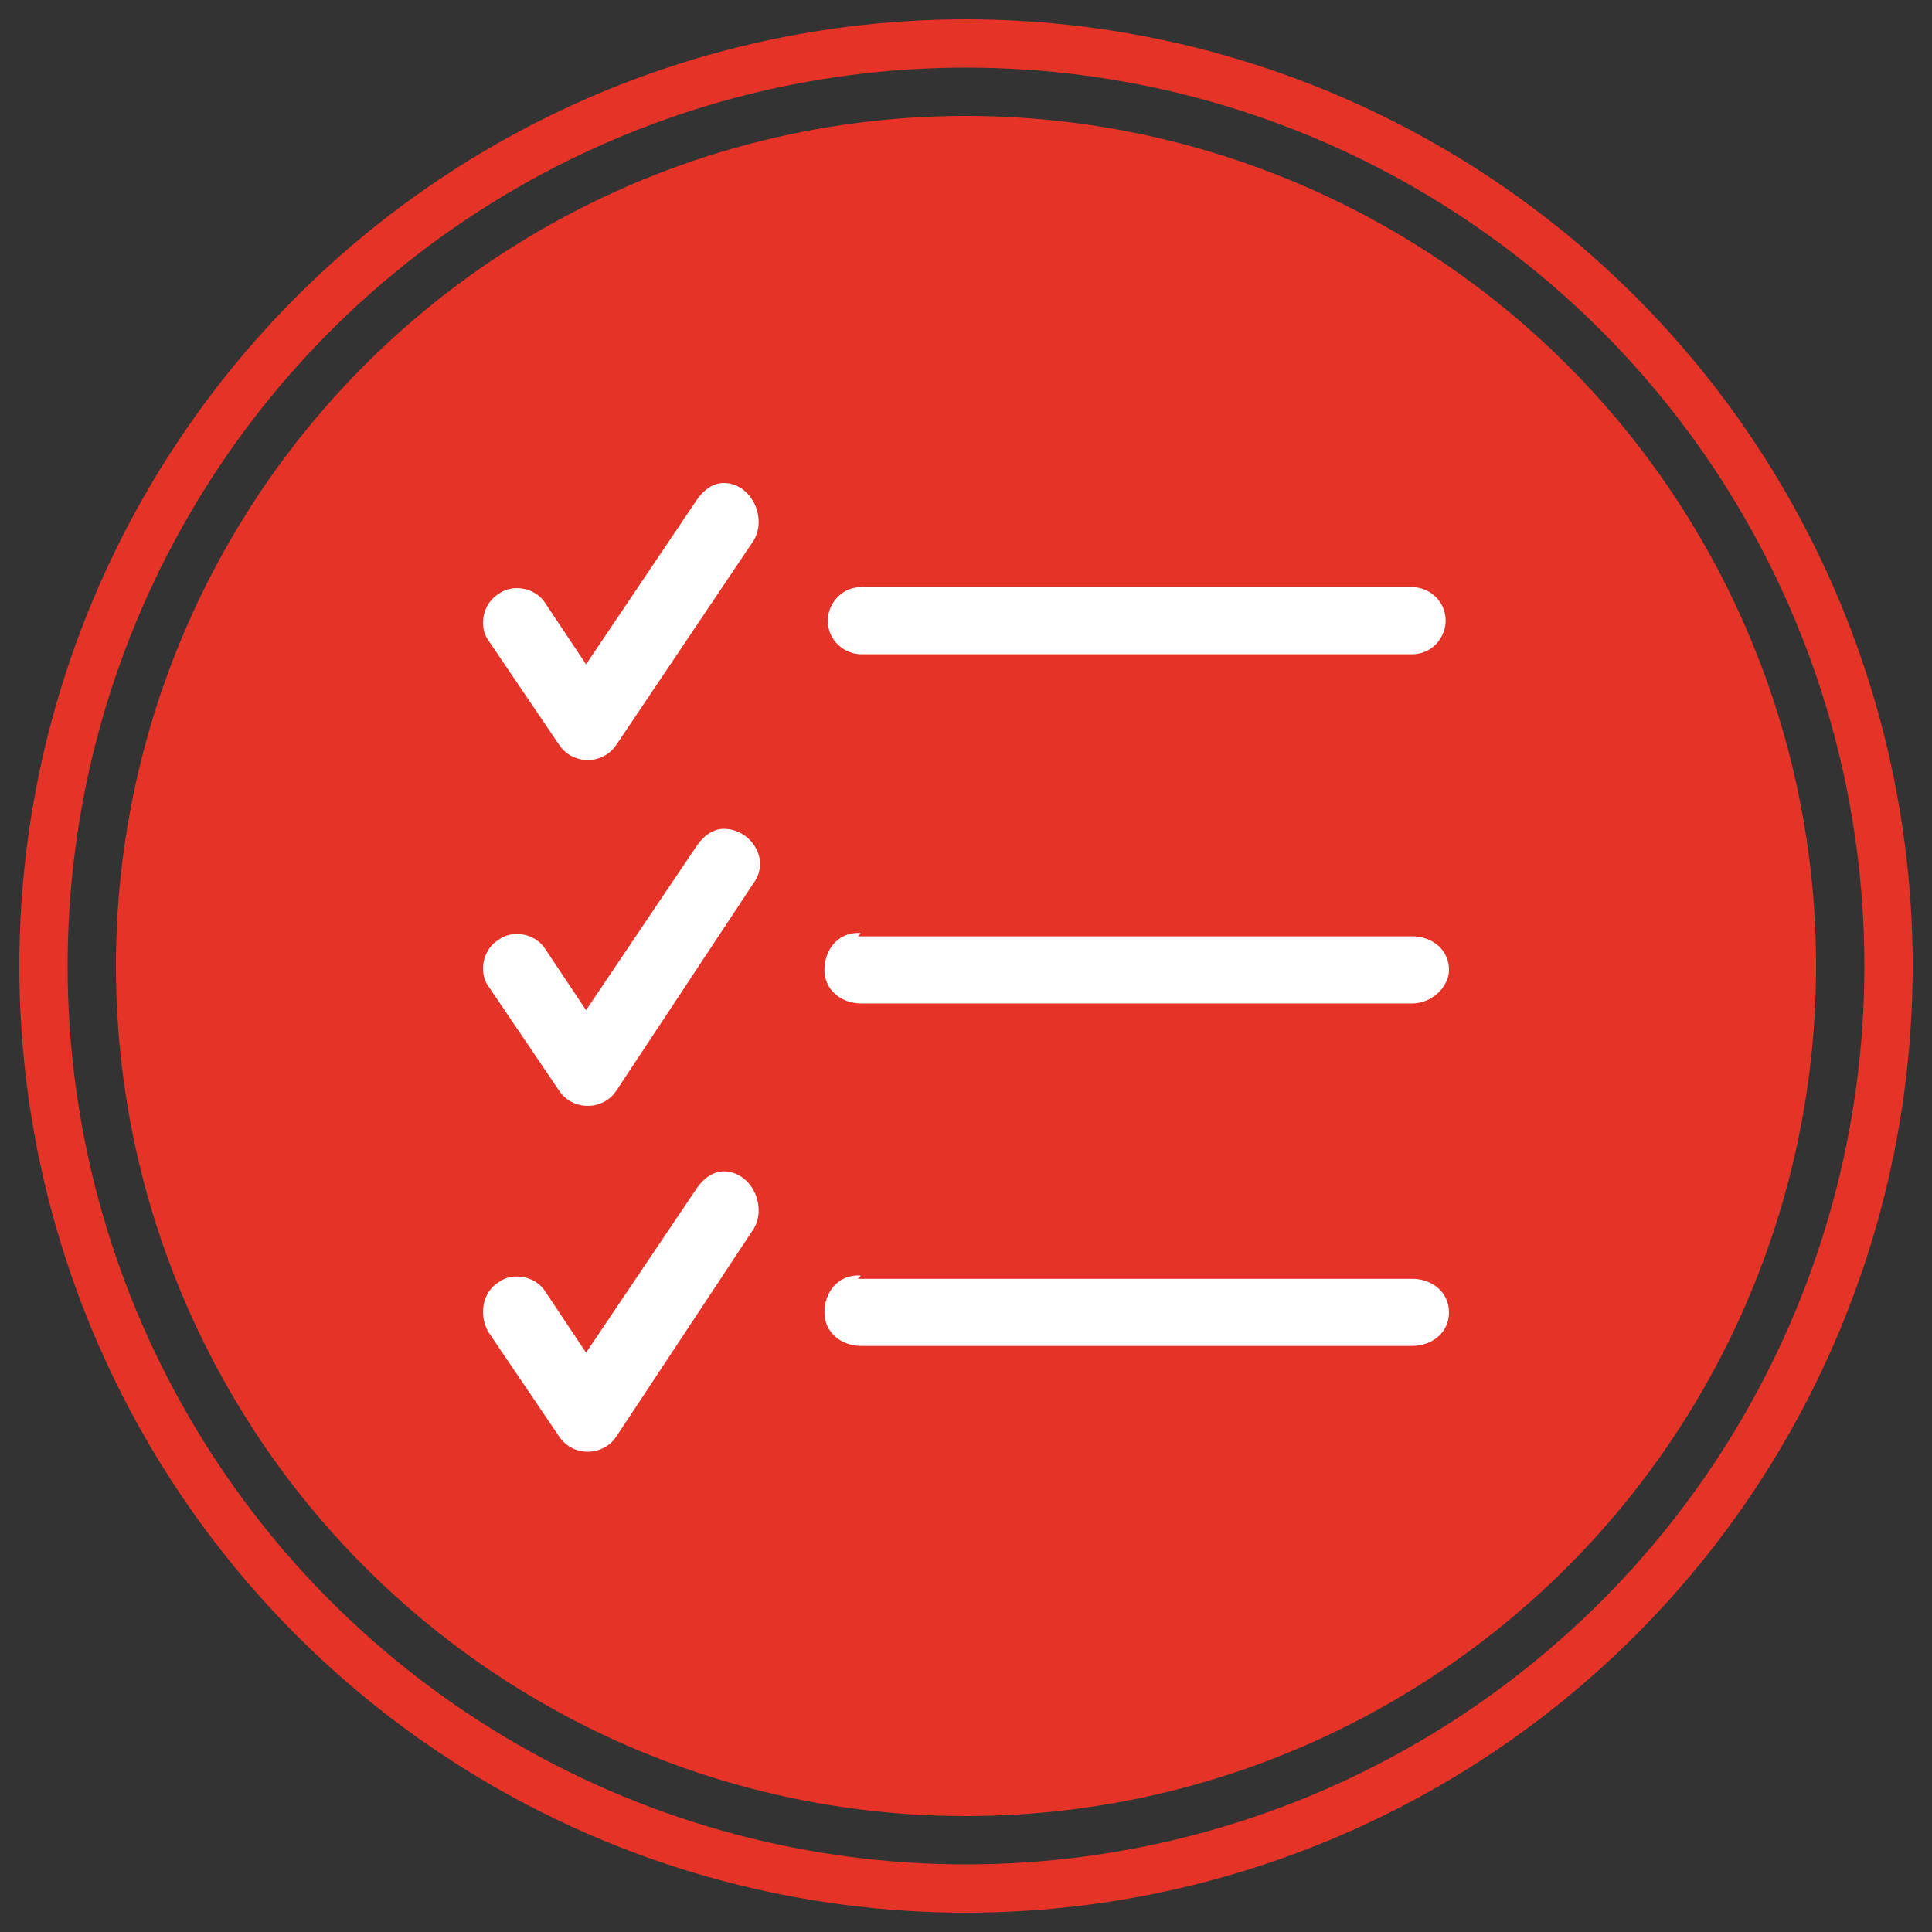 <svg width="100" height="100" viewBox="0 0 100 100" fill="none" xmlns="http://www.w3.org/2000/svg">
<rect x="0" y="0" width="100" height="100" fill="#333333" stroke="none"/>
<circle cx="50" cy="50" r="44" fill="#E53328"/>
<circle cx="50" cy="50" r="47.75" stroke="#E53328" stroke-width="2.5"/>
<path d="M37.459 25C36.938 25 36.416 25.348 36.069 25.869L30.334 34.385L28.248 31.257C27.727 30.388 26.51 30.214 25.815 30.735C24.946 31.257 24.772 32.473 25.293 33.169L28.943 38.556C29.638 39.599 31.203 39.599 31.898 38.556L39.023 27.955C39.719 26.738 38.85 25 37.459 25V25ZM44.585 30.388C43.542 30.388 42.847 31.257 42.847 32.126C42.847 33.169 43.716 33.864 44.585 33.864H73.088C74.131 33.864 74.826 32.995 74.826 32.126C74.826 31.083 73.957 30.388 73.088 30.388H44.585ZM37.459 42.901C36.938 42.901 36.416 43.249 36.069 43.77L30.334 52.286L28.248 49.158C27.727 48.289 26.51 48.115 25.815 48.637C24.946 49.158 24.772 50.375 25.293 51.07L28.943 56.458C29.638 57.501 31.203 57.501 31.898 56.458L39.023 45.682C39.892 44.466 38.85 42.901 37.459 42.901V42.901ZM44.411 48.289C43.368 48.289 42.673 49.158 42.673 50.201C42.673 51.244 43.542 51.939 44.585 51.939H73.088C74.131 51.939 75 51.07 75 50.201C75 49.158 74.131 48.463 73.088 48.463H44.411C44.585 48.289 44.585 48.289 44.411 48.289V48.289ZM37.459 60.629C36.938 60.629 36.416 60.977 36.069 61.498L30.334 70.014L28.248 66.886C27.727 66.017 26.51 65.843 25.815 66.364C24.946 66.886 24.772 68.102 25.293 68.971L28.943 74.359C29.638 75.402 31.203 75.402 31.898 74.359L39.023 63.584C39.719 62.367 38.85 60.629 37.459 60.629V60.629ZM44.411 66.017C43.368 66.017 42.673 66.886 42.673 67.928C42.673 68.971 43.542 69.666 44.585 69.666H73.088C74.131 69.666 75 68.971 75 67.928C75 66.886 74.131 66.191 73.088 66.191H44.411C44.585 66.017 44.585 66.017 44.411 66.017V66.017Z" fill="white"/>
</svg>
